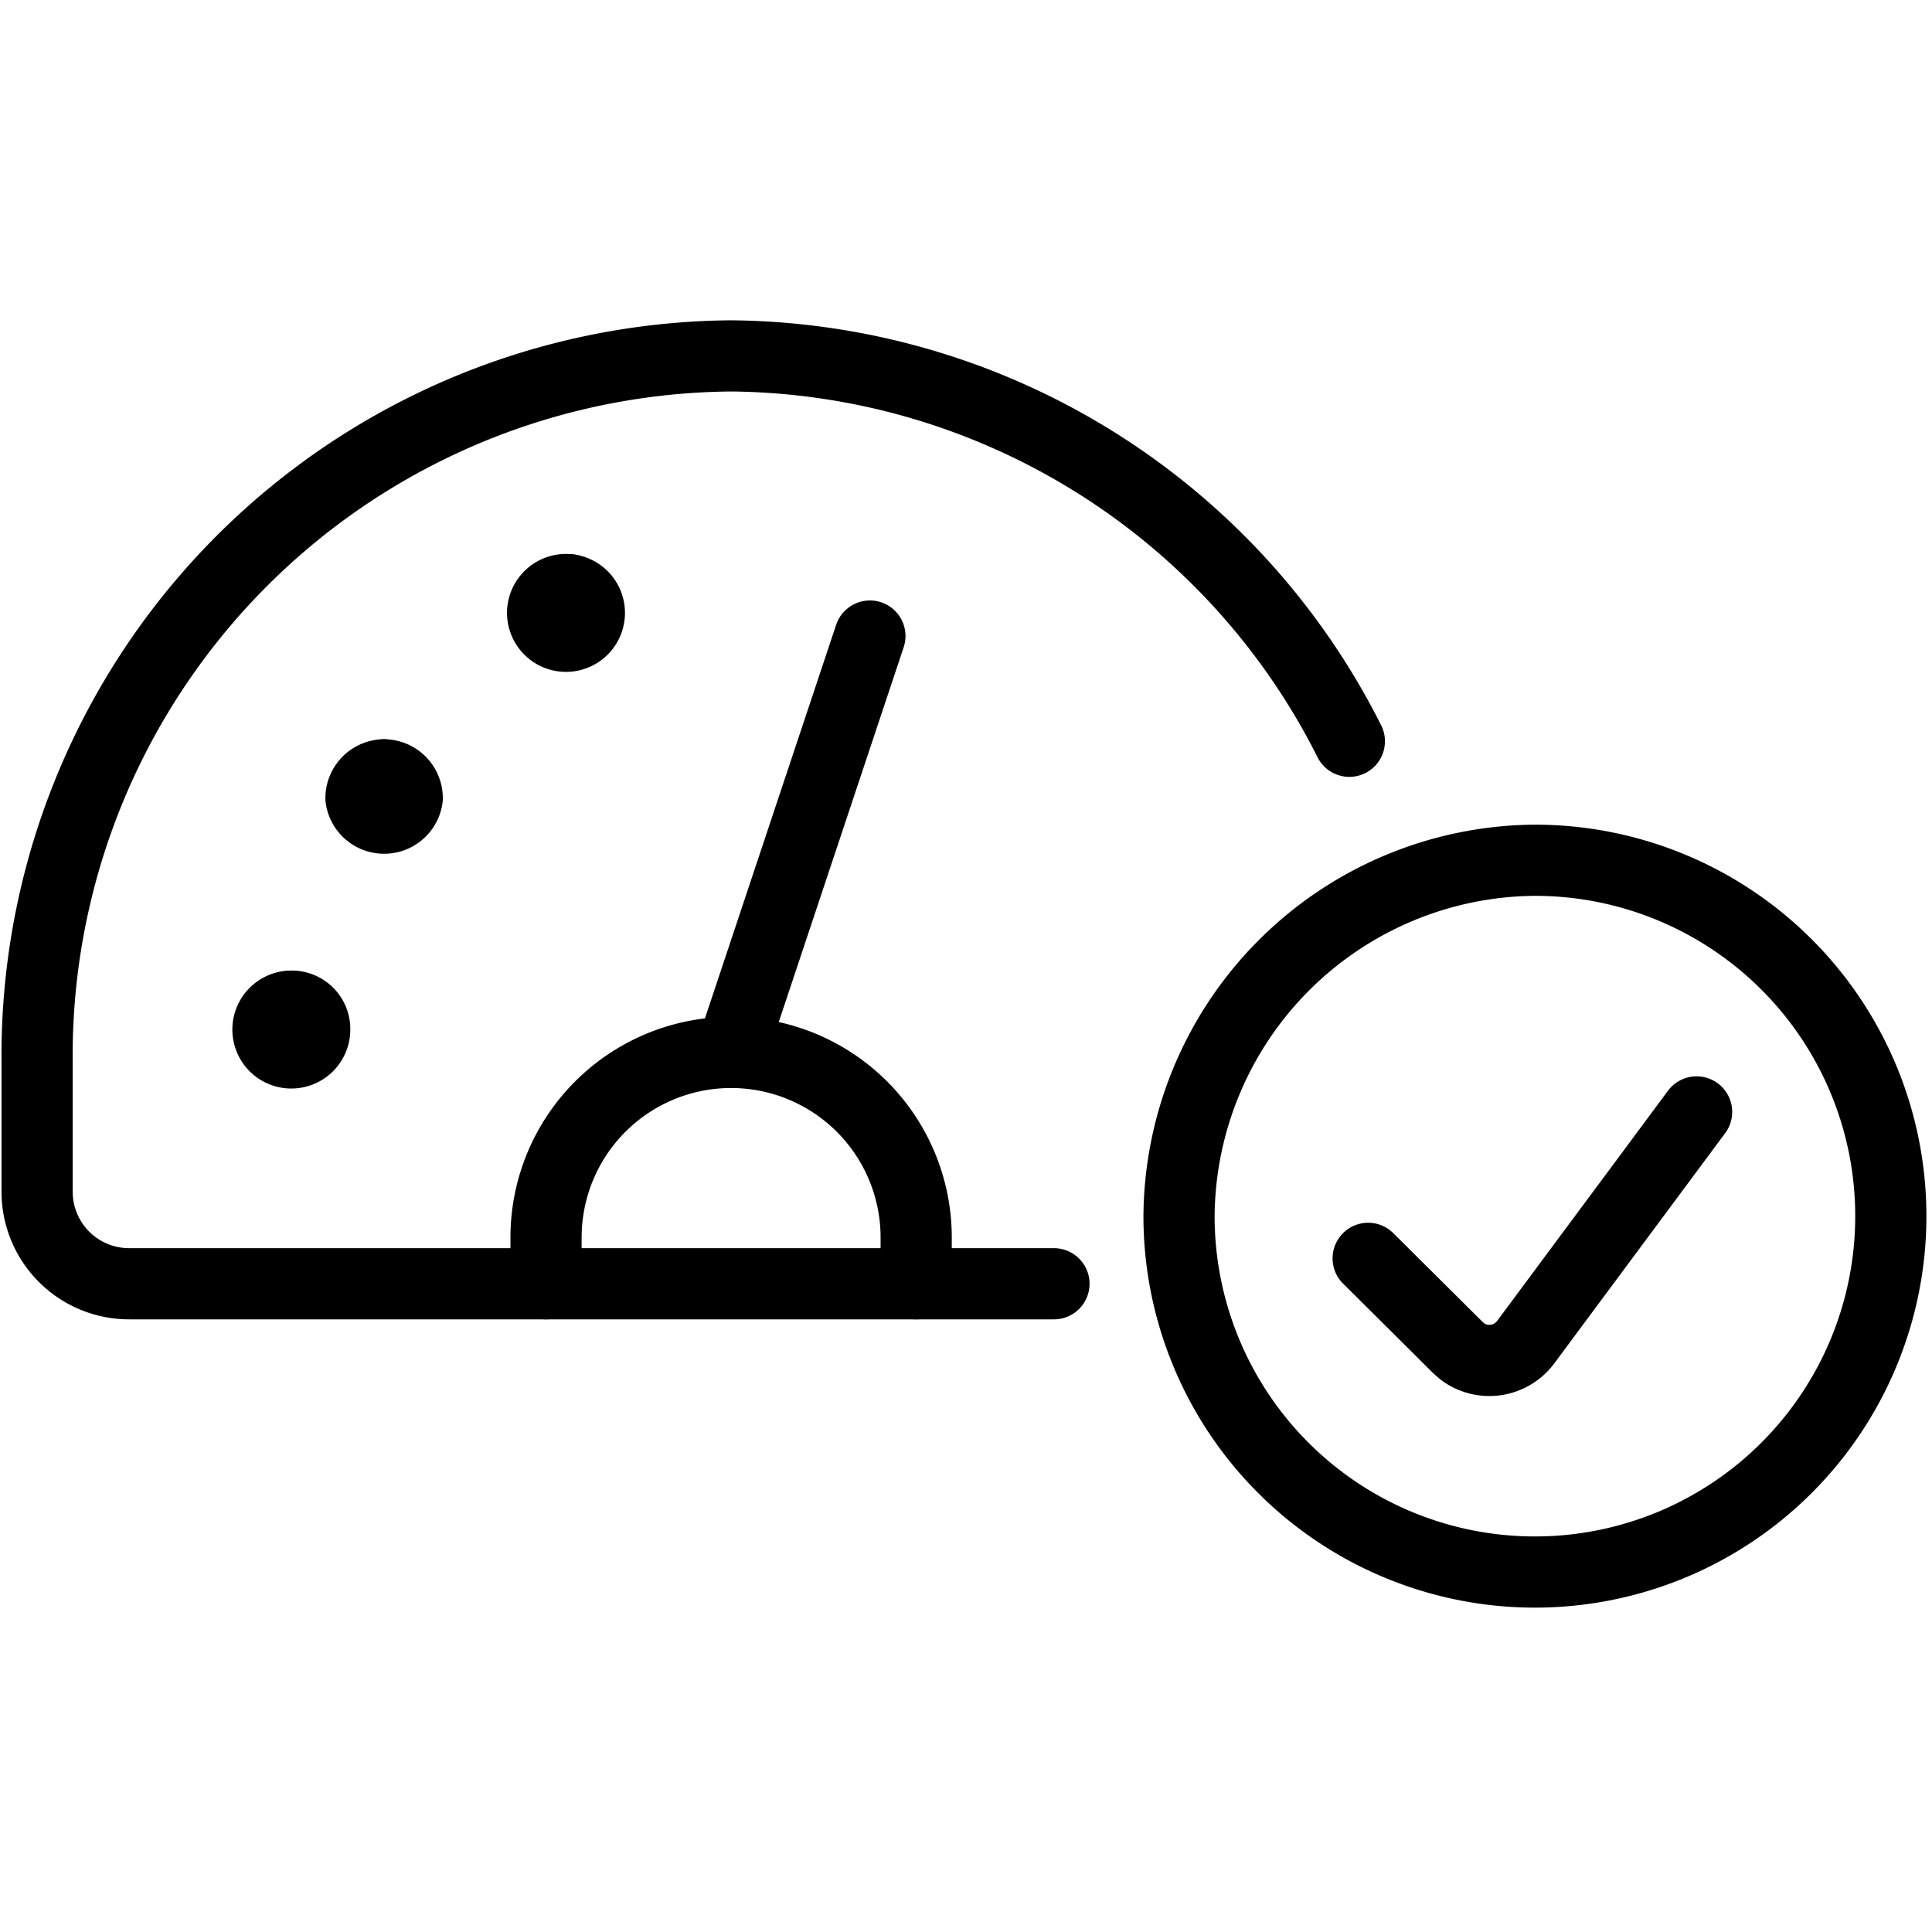 <svg id="Layer_1" data-name="Layer 1" xmlns="http://www.w3.org/2000/svg" viewBox="0 0 38 38"><defs><style>.cls-1,.cls-2,.cls-3{fill:none;}.cls-1,.cls-2{stroke:#000;stroke-linecap:round;stroke-linejoin:round;}.cls-1{stroke-width:1.4px;}.cls-2{stroke-width:1.4px;}</style></defs><path class="cls-1" d="M10.74,25.25v-.91a3.64,3.64,0,1,1,7.28,0v.91"/><path class="cls-1" d="M17.11,12.51,14.38,20.7"/><path class="cls-1" d="M5.73,19.79h0"/><path class="cls-1" d="M5.73,19.79a.46.46,0,1,0,.46.45.45.45,0,0,0-.46-.45"/><path class="cls-1" d="M7.55,15.24h0"/><path class="cls-1" d="M7.55,15.24a.46.46,0,0,0-.45.46.46.46,0,0,0,.91,0,.46.46,0,0,0-.46-.46"/><path class="cls-1" d="M11.2,11.6h0"/><path class="cls-1" d="M11.2,11.6a.46.46,0,1,0,0,.91.46.46,0,0,0,0-.91"/><path class="cls-2" d="M23.19,23.92a7,7,0,1,0,7-7A7.05,7.05,0,0,0,23.19,23.92Z"/><path class="cls-2" d="M33.37,21.87,30,26.41a.89.89,0,0,1-1.24.17h0l-.09-.08-1.76-1.75"/><path class="cls-1" d="M26.54,14.58A13.75,13.75,0,0,0,14.38,7,13.76,13.76,0,0,0,.73,20.91h0v2.52a1.81,1.81,0,0,0,1.82,1.82H20.73"/><rect class="cls-3" width="38" height="38"/></svg>